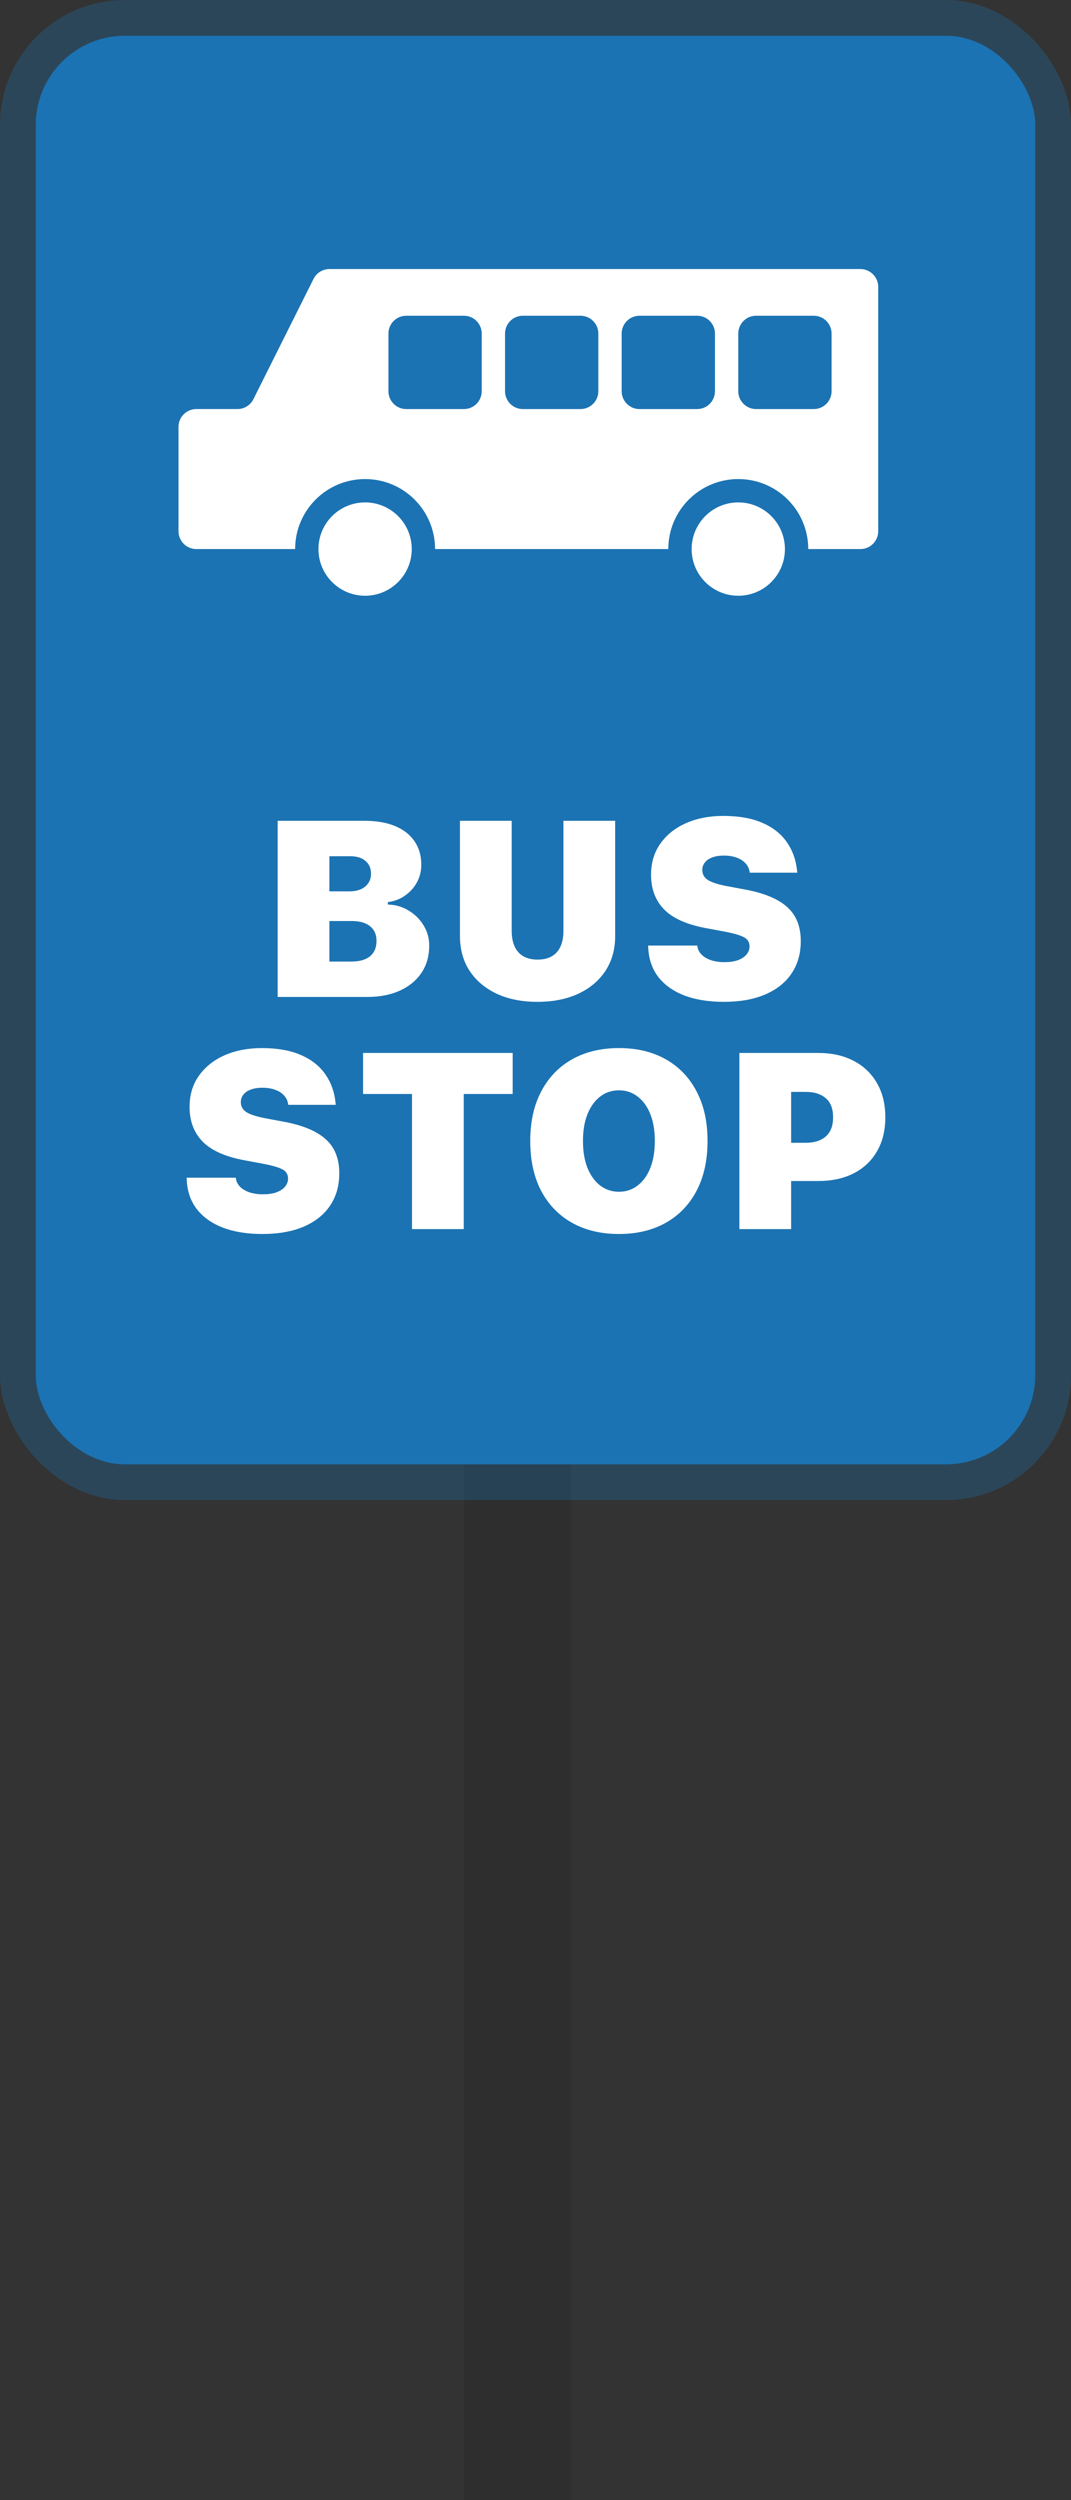 <svg width="60" height="140" viewBox="0 0 60 140" fill="none" xmlns="http://www.w3.org/2000/svg">
<rect x="0" y="0" width="60" height="140" fill="#333333" stroke="none"/>
<rect x="26" y="82" width="6" height="58" fill="black" fill-opacity="0.1"/>
<rect x="2" y="2" width="56" height="80" rx="5" fill="#1B73B3"/>
<rect x="1" y="1" width="58" height="82" rx="6" stroke="#1B73B2" stroke-opacity="0.3" stroke-width="2"/>
<path fill-rule="evenodd" clip-rule="evenodd" d="M13.302 22.906C13.681 22.906 14.027 22.692 14.196 22.354L17.564 15.619C17.733 15.28 18.079 15.066 18.458 15.066H48.2C48.752 15.066 49.2 15.514 49.2 16.066V29.746C49.2 30.299 48.752 30.746 48.2 30.746L45.28 30.746C45.28 28.581 43.525 26.826 41.36 26.826C39.195 26.826 37.44 28.581 37.44 30.746H24.374C24.374 28.581 22.619 26.826 20.454 26.826C18.289 26.826 16.534 28.581 16.534 30.746H11C10.448 30.746 10 30.299 10 29.746V23.906C10 23.354 10.448 22.906 11 22.906H13.302ZM21.761 18.68C21.761 18.128 22.208 17.68 22.761 17.68H25.987C26.54 17.68 26.987 18.128 26.987 18.68V21.907C26.987 22.459 26.54 22.907 25.987 22.907H22.761C22.208 22.907 21.761 22.459 21.761 21.907V18.68ZM29.293 17.68C28.741 17.68 28.293 18.128 28.293 18.68V21.907C28.293 22.459 28.741 22.907 29.293 22.907H32.52C33.072 22.907 33.52 22.459 33.52 21.907V18.68C33.52 18.128 33.072 17.68 32.52 17.68H29.293ZM34.827 18.68C34.827 18.128 35.275 17.68 35.827 17.68H39.054C39.606 17.68 40.054 18.128 40.054 18.68V21.907C40.054 22.459 39.606 22.907 39.054 22.907H35.827C35.275 22.907 34.827 22.459 34.827 21.907V18.68ZM42.36 17.68C41.808 17.68 41.36 18.128 41.36 18.68V21.907C41.36 22.459 41.808 22.907 42.36 22.907H45.587C46.139 22.907 46.587 22.459 46.587 21.907V18.68C46.587 18.128 46.139 17.68 45.587 17.68H42.36ZM23.067 30.747C23.067 32.19 21.896 33.36 20.453 33.36C19.01 33.36 17.84 32.19 17.84 30.747C17.84 29.303 19.01 28.133 20.453 28.133C21.896 28.133 23.067 29.303 23.067 30.747ZM41.36 33.36C42.803 33.36 43.973 32.19 43.973 30.747C43.973 29.303 42.803 28.133 41.36 28.133C39.917 28.133 38.747 29.303 38.747 30.747C38.747 32.19 39.917 33.36 41.36 33.36Z" fill="white"/>
<path d="M17.004 55.826V53.844H19.691C20.142 53.844 20.488 53.746 20.73 53.55C20.971 53.349 21.092 53.065 21.092 52.696V52.682C21.092 52.445 21.038 52.244 20.928 52.08C20.819 51.916 20.662 51.791 20.456 51.704C20.251 51.618 20.003 51.575 19.711 51.575H17.004V49.913H19.581C19.951 49.913 20.242 49.825 20.456 49.647C20.675 49.464 20.785 49.227 20.785 48.936V48.922C20.785 48.621 20.682 48.384 20.477 48.211C20.272 48.033 19.985 47.945 19.616 47.945H17.004V45.962H20.409C21.083 45.962 21.657 46.06 22.131 46.256C22.605 46.452 22.968 46.735 23.218 47.104C23.473 47.468 23.601 47.906 23.601 48.416V48.43C23.601 48.785 23.519 49.114 23.355 49.414C23.191 49.711 22.968 49.957 22.685 50.153C22.407 50.349 22.088 50.469 21.728 50.515V50.652C22.152 50.661 22.539 50.772 22.89 50.987C23.241 51.196 23.521 51.474 23.731 51.821C23.941 52.162 24.045 52.538 24.045 52.949V52.962C24.045 53.536 23.902 54.04 23.615 54.473C23.328 54.901 22.924 55.234 22.405 55.471C21.885 55.708 21.272 55.826 20.566 55.826H17.004ZM15.555 55.826V45.962H18.454V55.826H15.555ZM30.109 56.1C29.243 56.1 28.484 55.95 27.832 55.649C27.181 55.343 26.673 54.915 26.308 54.364C25.948 53.812 25.768 53.163 25.768 52.415V45.962H28.666V52.128C28.666 52.643 28.79 53.04 29.036 53.318C29.286 53.596 29.646 53.735 30.116 53.735C30.59 53.735 30.95 53.596 31.196 53.318C31.442 53.04 31.565 52.643 31.565 52.128V45.962H34.463V52.415C34.463 53.158 34.283 53.805 33.923 54.357C33.563 54.908 33.057 55.337 32.406 55.642C31.754 55.947 30.988 56.1 30.109 56.1ZM40.554 56.1C39.702 56.1 38.964 55.981 38.339 55.744C37.719 55.503 37.234 55.159 36.883 54.712C36.537 54.261 36.348 53.719 36.316 53.085L36.309 52.949H39.064L39.071 53.003C39.094 53.167 39.169 53.315 39.296 53.447C39.424 53.58 39.597 53.684 39.816 53.762C40.039 53.839 40.297 53.878 40.588 53.878C40.88 53.878 41.128 53.842 41.334 53.769C41.543 53.691 41.705 53.587 41.819 53.454C41.933 53.318 41.99 53.165 41.99 52.996V52.989C41.99 52.752 41.878 52.579 41.655 52.47C41.431 52.356 41.046 52.249 40.499 52.149L39.508 51.964C38.451 51.764 37.681 51.415 37.198 50.918C36.715 50.417 36.473 49.774 36.473 48.99V48.984C36.473 48.309 36.649 47.726 36.999 47.234C37.35 46.742 37.829 46.361 38.435 46.092C39.046 45.823 39.741 45.689 40.52 45.689C41.4 45.689 42.136 45.821 42.728 46.085C43.32 46.345 43.776 46.71 44.095 47.179C44.414 47.644 44.601 48.182 44.656 48.792L44.663 48.867H42.003L41.99 48.792C41.958 48.61 41.878 48.455 41.751 48.327C41.627 48.195 41.463 48.093 41.258 48.02C41.053 47.947 40.819 47.91 40.554 47.91C40.29 47.91 40.066 47.947 39.884 48.02C39.706 48.088 39.572 48.184 39.481 48.307C39.39 48.425 39.344 48.56 39.344 48.71V48.717C39.344 48.963 39.456 49.154 39.679 49.291C39.903 49.423 40.26 49.535 40.752 49.626L41.744 49.811C42.806 50.007 43.589 50.333 44.095 50.788C44.606 51.239 44.861 51.877 44.861 52.702V52.709C44.861 53.397 44.69 53.997 44.348 54.507C44.011 55.013 43.521 55.405 42.878 55.683C42.236 55.961 41.461 56.1 40.554 56.1ZM14.701 69.1C13.848 69.1 13.11 68.981 12.486 68.744C11.866 68.503 11.381 68.159 11.03 67.712C10.683 67.261 10.494 66.719 10.462 66.085L10.456 65.948H13.21L13.217 66.003C13.24 66.167 13.315 66.315 13.443 66.448C13.57 66.58 13.744 66.684 13.962 66.762C14.186 66.839 14.443 66.878 14.735 66.878C15.027 66.878 15.275 66.842 15.48 66.769C15.69 66.691 15.851 66.587 15.965 66.454C16.079 66.318 16.136 66.165 16.136 65.996V65.99C16.136 65.752 16.024 65.579 15.801 65.47C15.578 65.356 15.193 65.249 14.646 65.149L13.655 64.964C12.598 64.764 11.827 64.415 11.344 63.918C10.861 63.417 10.62 62.774 10.62 61.99V61.984C10.62 61.309 10.795 60.726 11.146 60.234C11.497 59.742 11.975 59.361 12.582 59.092C13.192 58.823 13.887 58.689 14.666 58.689C15.546 58.689 16.282 58.821 16.875 59.085C17.467 59.345 17.923 59.71 18.242 60.179C18.561 60.644 18.747 61.182 18.802 61.792L18.809 61.867H16.15L16.136 61.792C16.104 61.61 16.024 61.455 15.897 61.327C15.774 61.195 15.61 61.093 15.405 61.02C15.2 60.947 14.965 60.91 14.701 60.91C14.436 60.91 14.213 60.947 14.031 61.02C13.853 61.088 13.719 61.184 13.627 61.307C13.536 61.425 13.491 61.56 13.491 61.71V61.717C13.491 61.963 13.602 62.154 13.826 62.291C14.049 62.423 14.407 62.535 14.899 62.626L15.89 62.811C16.952 63.007 17.736 63.333 18.242 63.788C18.752 64.24 19.007 64.877 19.007 65.702V65.709C19.007 66.397 18.836 66.997 18.495 67.507C18.157 68.013 17.667 68.405 17.025 68.683C16.382 68.961 15.608 69.1 14.701 69.1ZM23.081 68.826V61.259H20.34V58.962H28.721V61.259H25.98V68.826H23.081ZM34.675 69.1C33.668 69.1 32.791 68.89 32.043 68.471C31.301 68.052 30.724 67.455 30.314 66.68C29.908 65.901 29.706 64.973 29.706 63.898V63.884C29.706 62.813 29.911 61.89 30.321 61.115C30.731 60.336 31.307 59.737 32.05 59.318C32.798 58.898 33.673 58.689 34.675 58.689C35.682 58.689 36.557 58.898 37.3 59.318C38.043 59.737 38.617 60.336 39.023 61.115C39.433 61.89 39.638 62.813 39.638 63.884V63.898C39.638 64.973 39.433 65.901 39.023 66.68C38.617 67.455 38.043 68.052 37.3 68.471C36.557 68.89 35.682 69.1 34.675 69.1ZM34.675 66.735C35.072 66.735 35.42 66.618 35.721 66.386C36.026 66.154 36.264 65.825 36.432 65.402C36.601 64.973 36.685 64.472 36.685 63.898V63.884C36.685 63.31 36.601 62.811 36.432 62.387C36.264 61.963 36.026 61.635 35.721 61.403C35.42 61.17 35.072 61.054 34.675 61.054C34.279 61.054 33.928 61.17 33.623 61.403C33.322 61.635 33.085 61.963 32.912 62.387C32.743 62.811 32.659 63.31 32.659 63.884V63.898C32.659 64.472 32.743 64.973 32.912 65.402C33.085 65.825 33.322 66.154 33.623 66.386C33.928 66.618 34.279 66.735 34.675 66.735ZM42.871 66.133V63.993H45.141C45.62 63.993 45.993 63.875 46.262 63.638C46.536 63.396 46.672 63.041 46.672 62.572V62.558C46.672 62.084 46.536 61.731 46.262 61.498C45.993 61.261 45.62 61.143 45.141 61.143H42.871V58.962H45.831C46.602 58.962 47.267 59.11 47.828 59.407C48.393 59.703 48.828 60.12 49.133 60.657C49.443 61.195 49.598 61.829 49.598 62.558V62.572C49.598 63.301 49.443 63.932 49.133 64.465C48.828 64.998 48.393 65.411 47.828 65.702C47.267 65.99 46.602 66.133 45.831 66.133H42.871ZM41.422 68.826V58.962H44.321V68.826H41.422Z" fill="white"/>
</svg>
